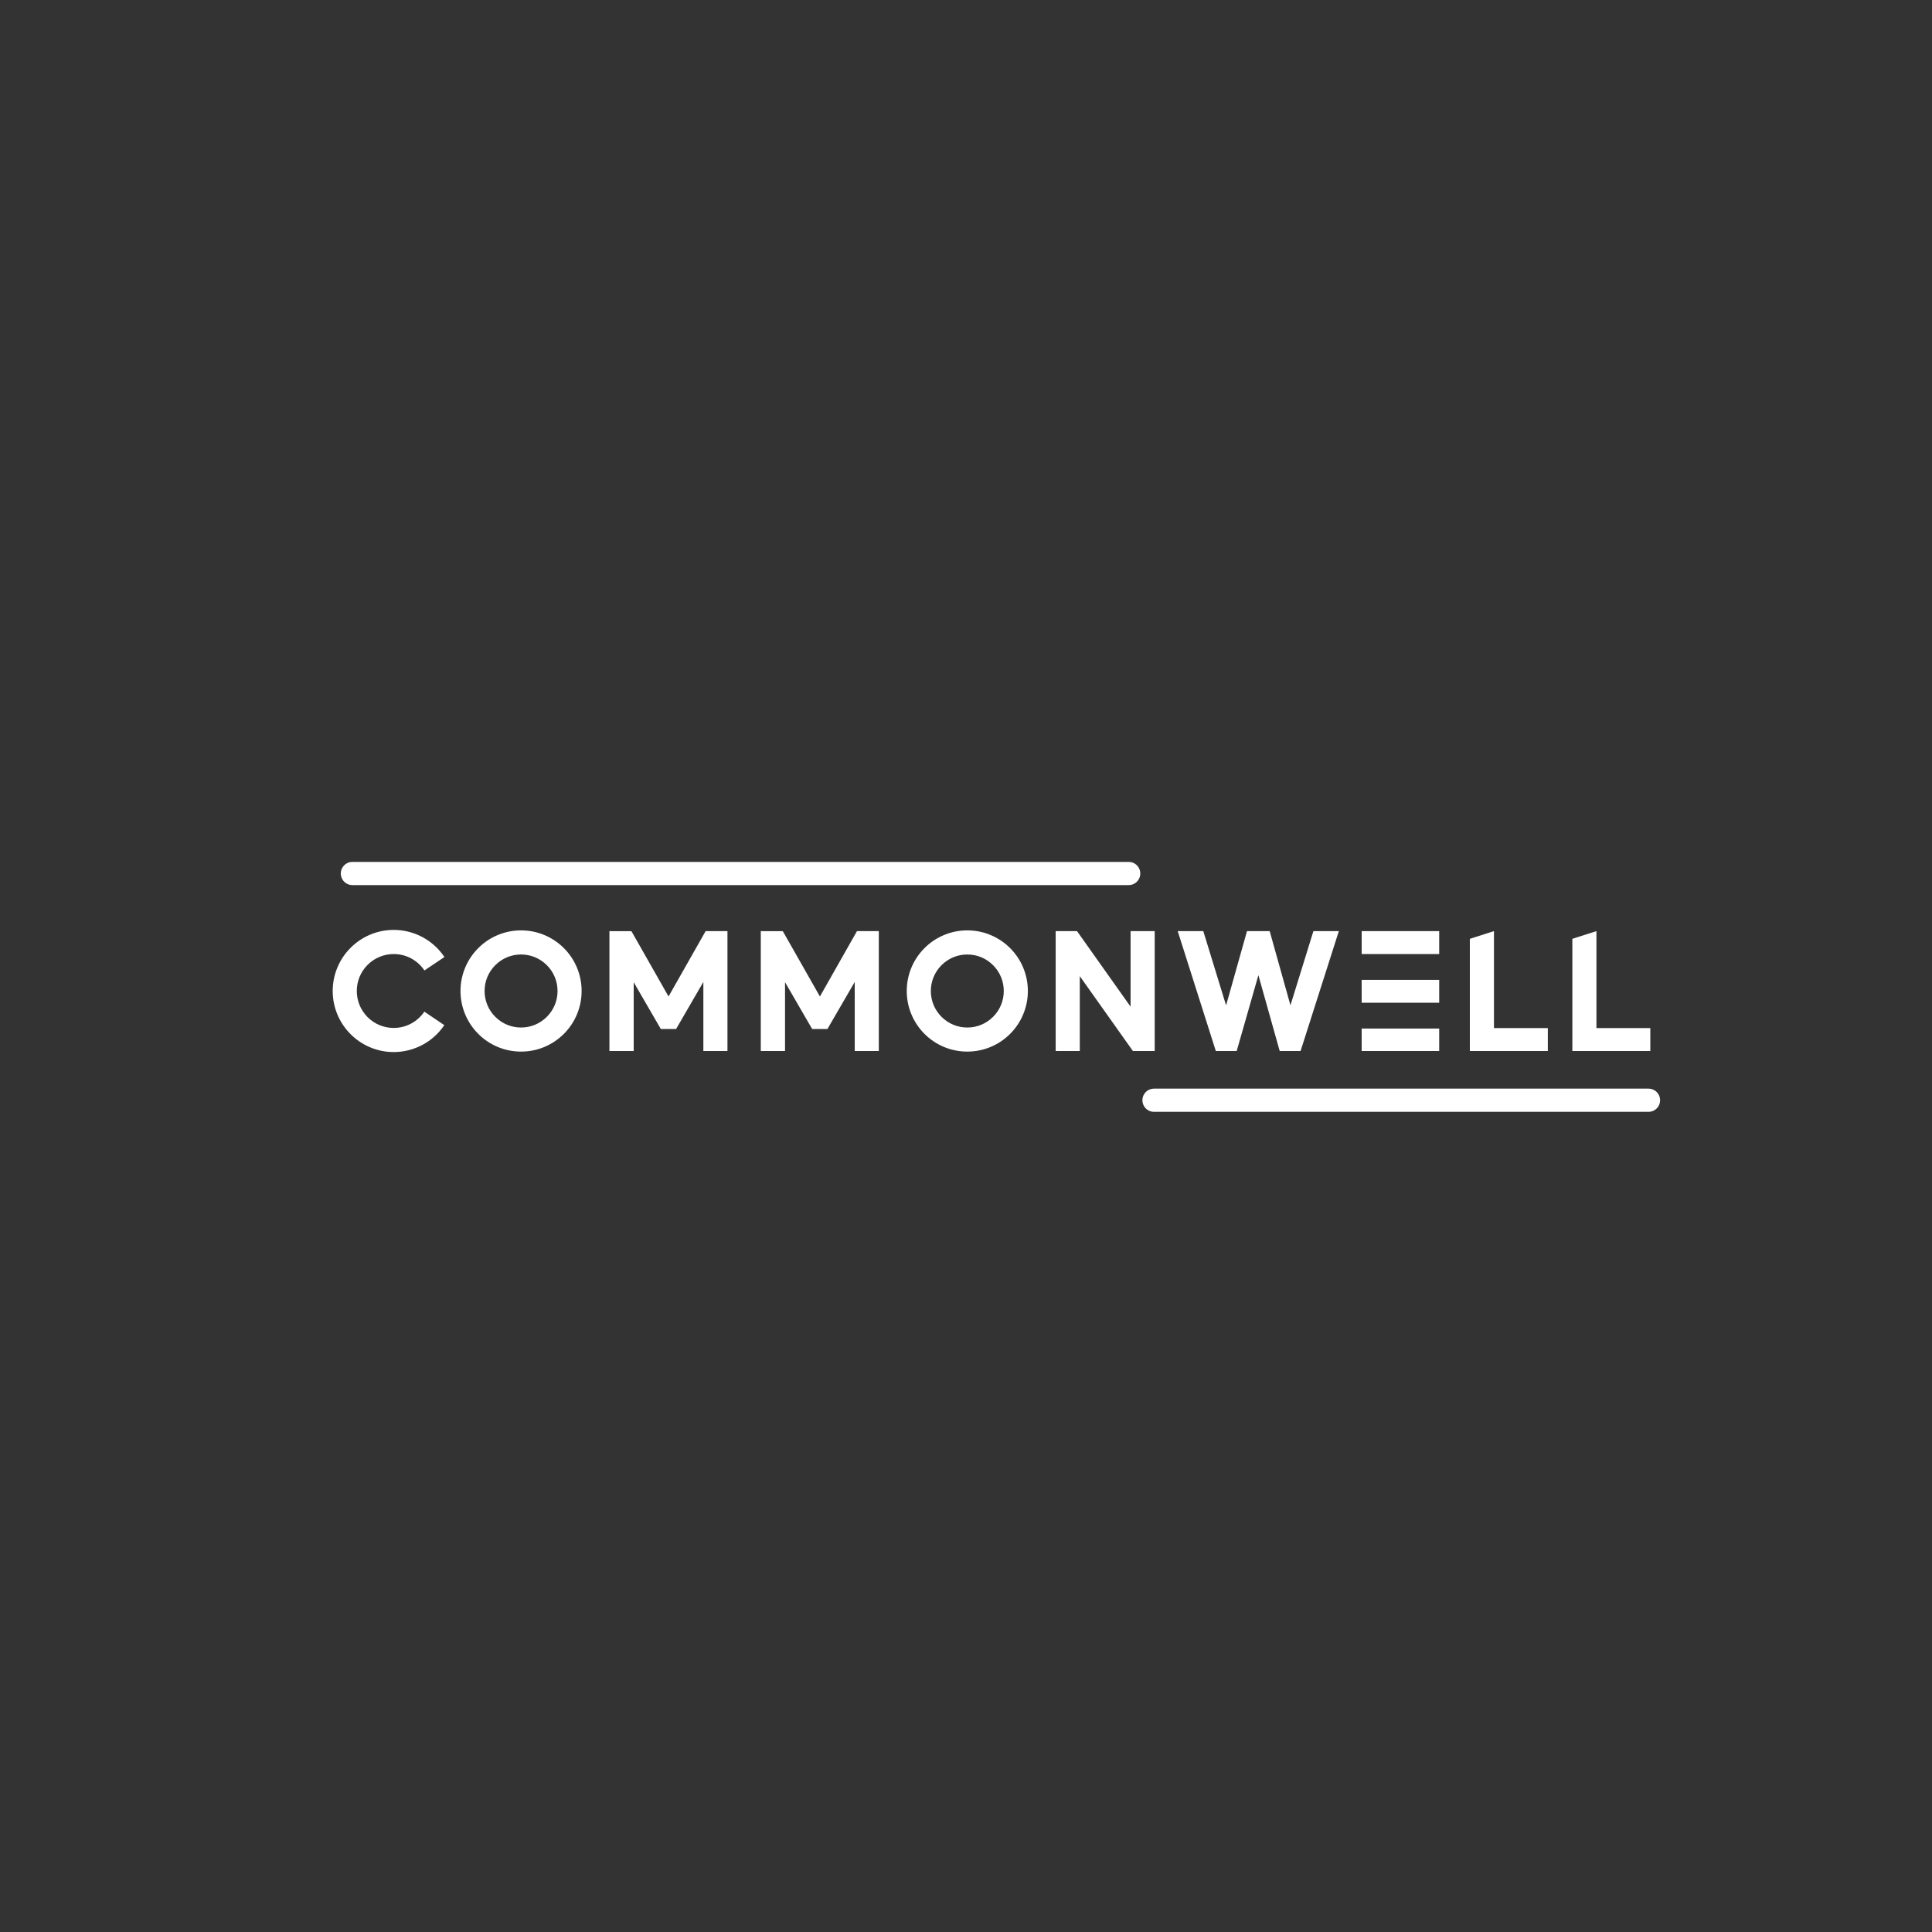 <?xml version="1.0" encoding="UTF-8"?><svg xmlns="http://www.w3.org/2000/svg" height="375" version="1.0" viewBox="0 0 375 375" width="375"><rect x="0" y="0" width="375" height="375" fill="#333333" stroke="none"/><path d="M 76.422 180.496 C 74.824 180.496 73.273 180.809 71.812 181.43 C 70.402 182.027 69.137 182.883 68.051 183.969 C 66.961 185.059 66.105 186.328 65.512 187.738 C 64.891 189.199 64.578 190.754 64.578 192.352 C 64.578 193.949 64.895 195.504 65.512 196.965 C 66.109 198.375 66.961 199.641 68.051 200.73 C 69.137 201.82 70.402 202.676 71.812 203.27 C 73.273 203.891 74.824 204.203 76.422 204.203 C 80.363 204.203 84.031 202.25 86.242 198.98 L 82.363 196.359 C 81.027 198.34 78.805 199.523 76.422 199.523 C 74.504 199.523 72.707 198.777 71.352 197.426 C 70 196.066 69.254 194.266 69.254 192.352 C 69.254 190.438 69.996 188.633 71.352 187.277 C 72.707 185.926 74.508 185.18 76.422 185.18 C 78.816 185.18 81.043 186.367 82.379 188.363 L 86.266 185.758 C 84.055 182.461 80.379 180.496 76.422 180.496 Z M 101.137 180.586 C 99.555 180.586 98.012 180.895 96.562 181.512 C 95.16 182.105 93.906 182.949 92.828 184.031 C 91.75 185.109 90.902 186.367 90.309 187.77 C 89.695 189.223 89.383 190.766 89.383 192.352 C 89.383 193.938 89.695 195.48 90.309 196.93 C 90.902 198.332 91.75 199.59 92.828 200.672 C 93.906 201.75 95.16 202.598 96.562 203.191 C 98.012 203.805 99.555 204.113 101.137 204.113 C 102.723 204.113 104.262 203.805 105.715 203.191 C 107.113 202.598 108.371 201.75 109.449 200.672 C 110.531 199.59 111.375 198.332 111.969 196.93 C 112.582 195.48 112.891 193.938 112.891 192.352 C 112.891 190.766 112.582 189.223 111.969 187.77 C 111.375 186.367 110.531 185.109 109.449 184.031 C 108.371 182.949 107.113 182.105 105.715 181.512 C 104.262 180.895 102.723 180.586 101.137 180.586 Z M 187.754 180.586 C 186.168 180.586 184.629 180.895 183.176 181.512 C 181.777 182.105 180.52 182.949 179.441 184.031 C 178.363 185.109 177.516 186.367 176.922 187.77 C 176.309 189.223 176 190.766 176 192.352 C 176 193.938 176.309 195.48 176.922 196.93 C 177.516 198.332 178.363 199.59 179.441 200.672 C 180.52 201.75 181.777 202.598 183.176 203.191 C 184.629 203.805 186.168 204.113 187.754 204.113 C 189.34 204.113 190.879 203.805 192.328 203.191 C 193.73 202.598 194.988 201.75 196.066 200.672 C 197.145 199.59 197.992 198.332 198.582 196.93 C 199.195 195.48 199.508 193.938 199.508 192.352 C 199.508 190.766 199.195 189.223 198.582 187.77 C 197.992 186.367 197.145 185.109 196.066 184.031 C 194.988 182.949 193.73 182.105 192.328 181.512 C 190.879 180.895 189.34 180.586 187.754 180.586 Z M 118.289 180.734 L 118.289 203.996 L 123 203.996 L 123 190.645 L 128.266 199.734 L 131.227 199.734 L 136.523 190.594 L 136.523 203.996 L 141.199 203.996 L 141.199 180.734 L 136.961 180.734 L 129.762 193.418 L 122.562 180.742 Z M 147.668 180.734 L 147.668 203.996 L 152.375 203.996 L 152.375 190.645 L 157.641 199.734 L 160.602 199.734 L 165.902 190.594 L 165.902 203.996 L 170.578 203.996 L 170.578 180.734 L 166.336 180.734 L 159.145 193.418 L 151.945 180.742 Z M 204.906 180.734 L 204.906 203.996 L 209.586 203.996 L 209.586 189.469 L 219.891 203.996 L 224.125 203.996 L 224.125 180.734 L 219.445 180.734 L 219.445 195.395 L 209.051 180.734 Z M 228.594 180.734 L 235.988 203.996 L 240.043 203.996 L 244.254 189.281 L 248.387 203.996 L 252.441 203.996 L 259.867 180.734 L 254.93 180.734 L 250.477 195.125 L 246.445 180.734 L 242.039 180.734 L 237.984 195.148 L 233.559 180.734 Z M 264.301 180.734 L 264.301 185.18 L 279.348 185.18 L 279.348 180.734 Z M 289.977 180.734 L 285.297 182.227 L 285.297 203.996 L 300.434 203.996 L 300.434 199.551 L 289.977 199.551 Z M 309.867 180.734 L 305.191 182.227 L 305.191 203.996 L 320.324 203.996 L 320.324 199.551 L 309.867 199.551 Z M 101.137 185.266 C 103.027 185.266 104.805 186.004 106.145 187.344 C 107.48 188.684 108.219 190.461 108.219 192.355 C 108.219 194.246 107.48 196.023 106.145 197.363 C 104.805 198.703 103.027 199.441 101.137 199.441 C 99.246 199.441 97.469 198.703 96.133 197.363 C 94.793 196.023 94.059 194.246 94.059 192.355 C 94.059 190.461 94.793 188.684 96.133 187.344 C 97.469 186.004 99.25 185.266 101.137 185.266 Z M 187.754 185.266 C 189.641 185.266 191.422 186.004 192.758 187.344 C 194.098 188.684 194.832 190.461 194.832 192.355 C 194.832 194.246 194.098 196.023 192.758 197.363 C 191.422 198.703 189.645 199.441 187.754 199.441 C 185.859 199.441 184.086 198.703 182.746 197.363 C 181.41 196.023 180.676 194.246 180.676 192.355 C 180.676 190.461 181.41 188.684 182.746 187.344 C 184.086 186.004 185.863 185.266 187.754 185.266 Z M 264.297 190.188 L 264.297 194.633 L 279.348 194.633 L 279.348 190.188 Z M 264.297 199.641 L 264.297 203.996 L 279.348 203.996 L 279.348 199.641 Z M 264.297 199.641" fill="#fff"/><path d="M 3 3.001 L 131.155 3.001" fill="none" stroke="#fff" stroke-linecap="round" stroke-width="6" transform="matrix(.749 0 0 .75 221.74 211.304)"/><path d="M 3 3.002 L 204.456 3.002" fill="none" stroke="#fff" stroke-linecap="round" stroke-width="6" transform="matrix(.748 0 0 .75 66.15 167.295)"/></svg>